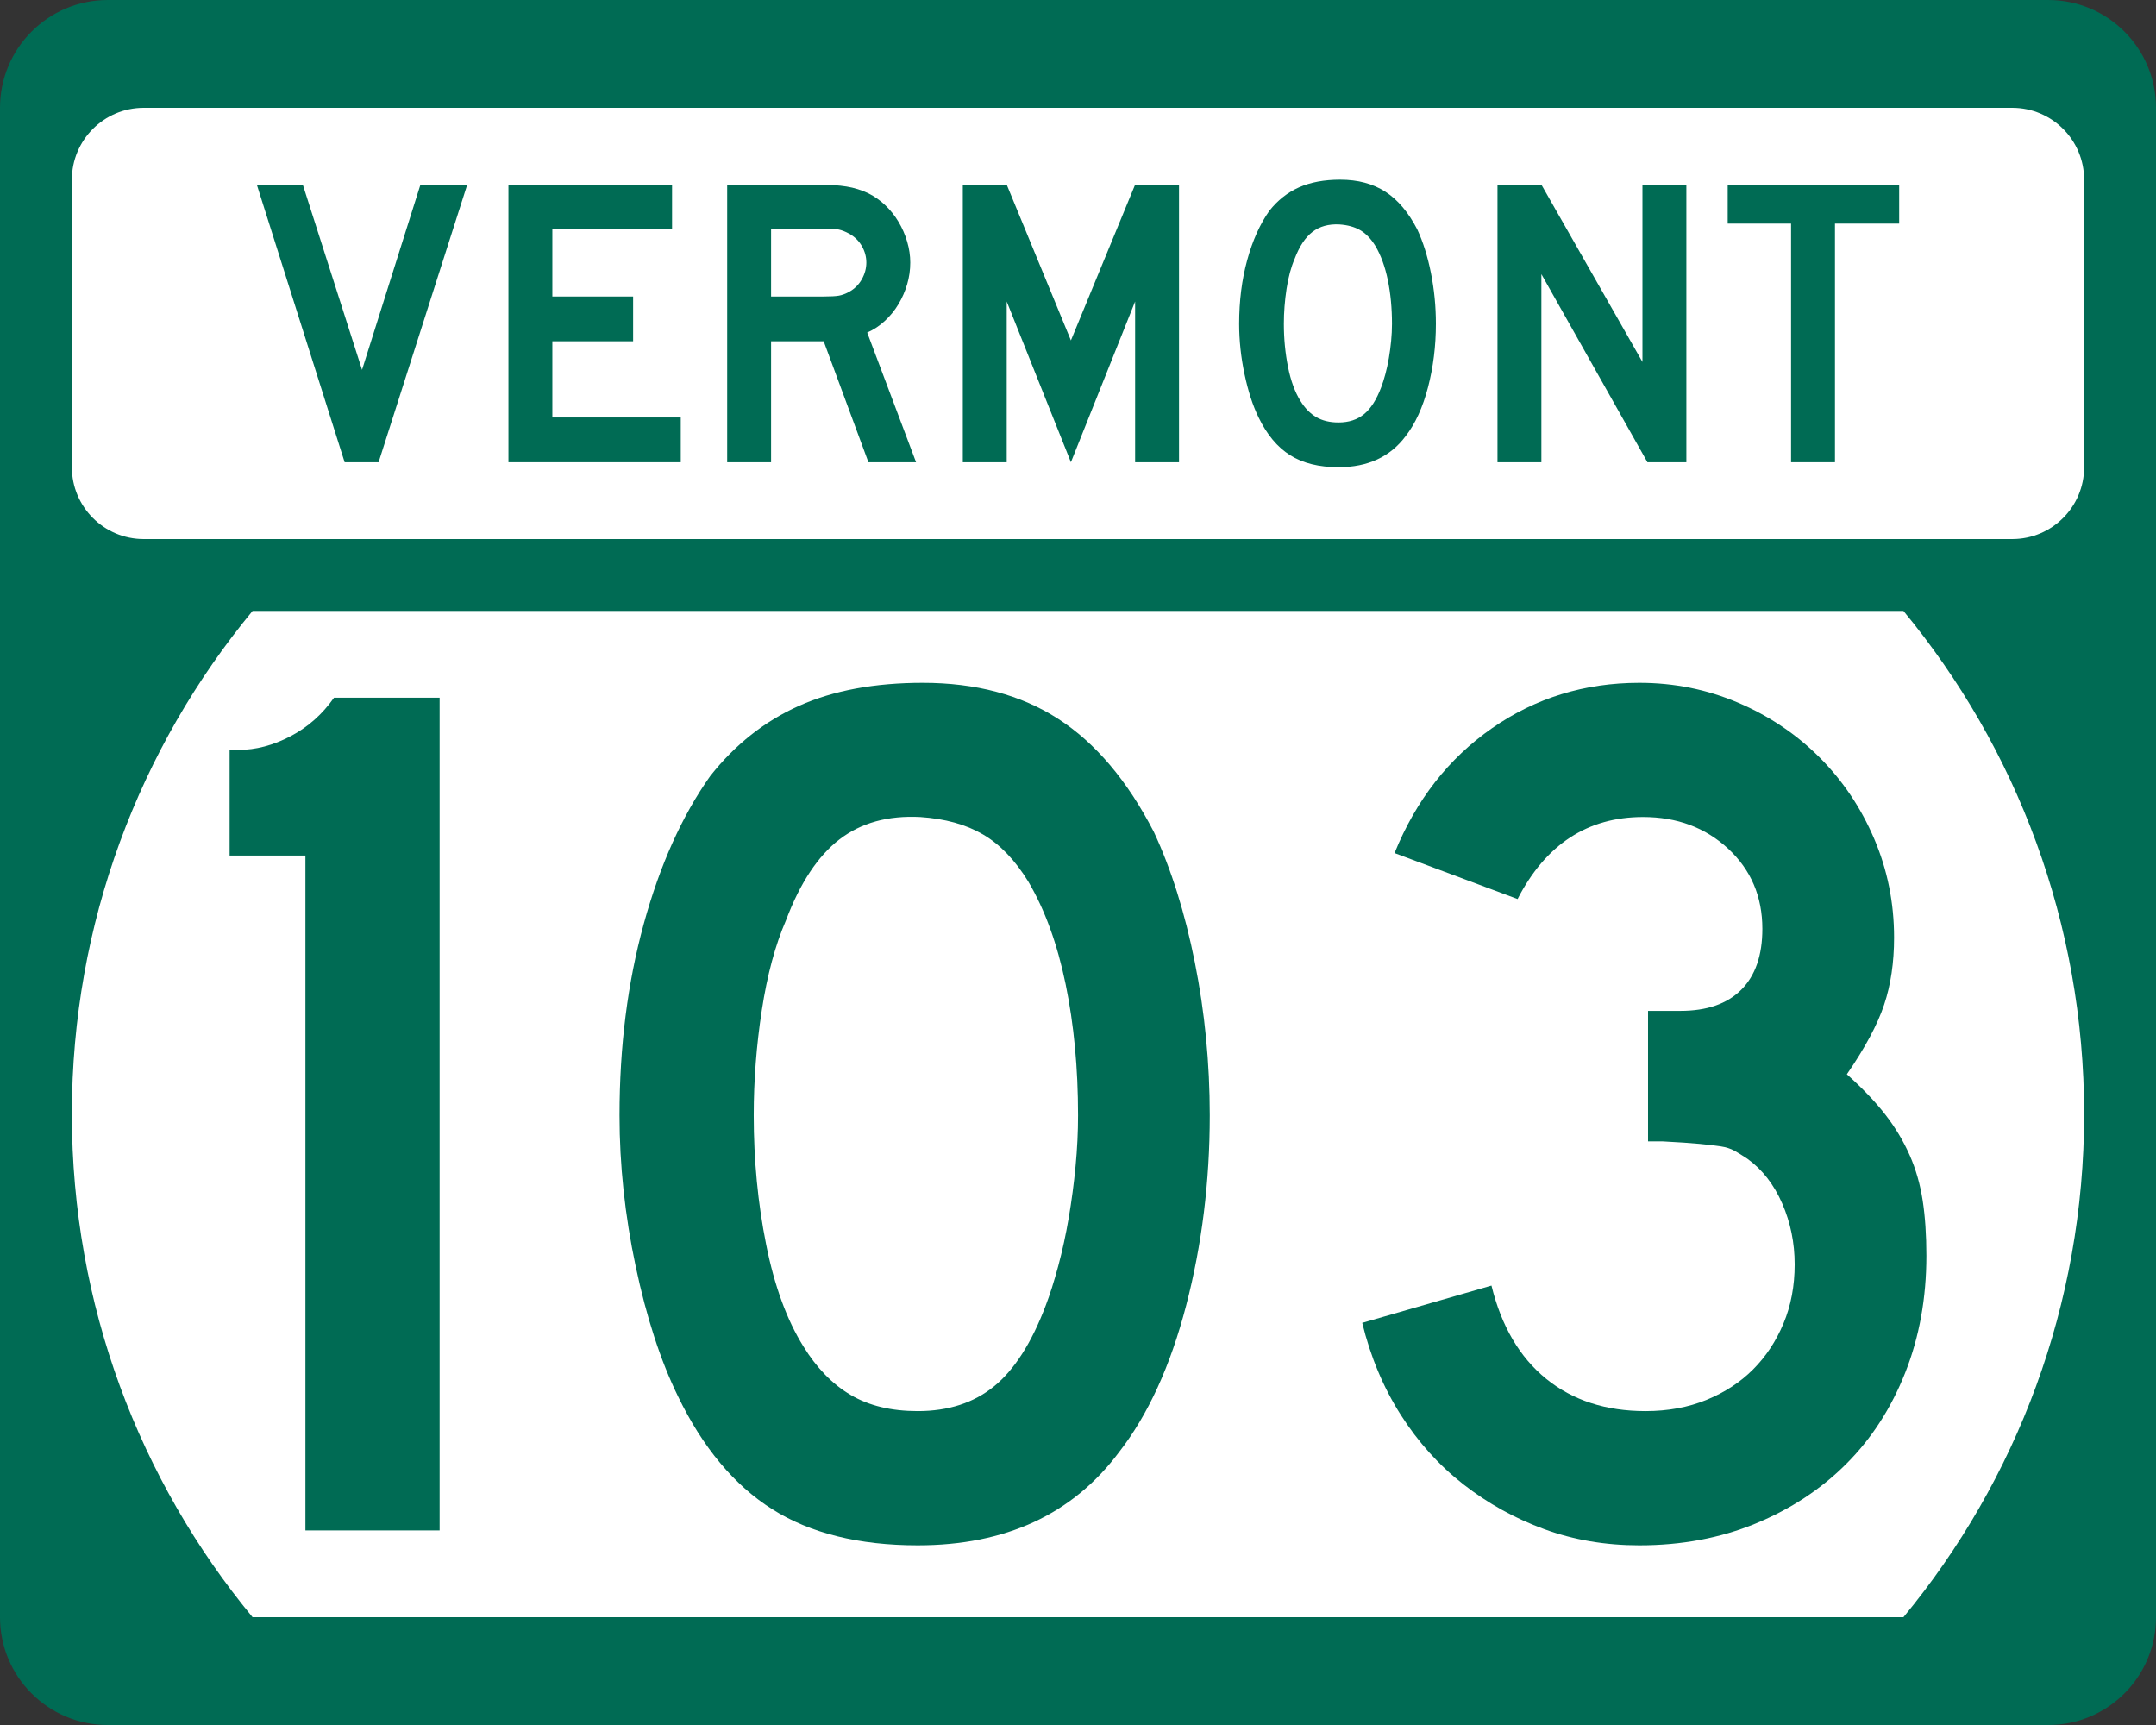 <?xml version="1.0" encoding="utf-8"?>
<!-- Generator: Adobe Illustrator 12.0.0, SVG Export Plug-In . SVG Version: 6.00 Build 51448)  -->
<!DOCTYPE svg PUBLIC "-//W3C//DTD SVG 1.1//EN" "http://www.w3.org/Graphics/SVG/1.1/DTD/svg11.dtd">
<svg  version="1.1" id="Layer_1" xmlns="http://www.w3.org/2000/svg" xmlns:xlink="http://www.w3.org/1999/xlink" width="480" height="384" viewBox="0 0 480 384"
	 overflow="visible" enable-background="new 0 0 480 384" xml:space="preserve">
<rect x="0" y="0" width="480" height="384" fill="#333333" stroke="none"/>
<g>
	<g>
		<path fill="#006B54" d="M0,24C0,10.745,10.745,0,24,0h432c13.255,0,24,10.745,24,24v336
			c0,13.255-10.745,24-24,24H24c-13.255,0-24-10.745-24-24V24L0,24z"/>
		<path fill="#006B54" d="M240,192"/>
	</g>
	<path fill="#FFFFFF" d="M16,248c0-42.549,15.098-81.57,40.229-112h367.543
		C448.902,166.43,464,205.451,464,248s-15.098,81.57-40.229,112H56.229
		C31.098,329.57,16,290.549,16,248z"/>
	<g>
		<path fill="#FFFFFF" d="M16,40c0-8.837,7.163-16,16-16h416c8.837,0,16,7.163,16,16v64
			c0,8.837-7.163,16-16,16H32c-8.837,0-16-7.163-16-16V40L16,40z"/>
		<path fill="#FFFFFF" d="M240,72"/>
	</g>
	<g>
		<polygon fill-rule="evenodd" clip-rule="evenodd" fill="#006B54" points="84.289,102.894 76.727,102.894 
			57.177,41.106 67.413,41.106 80.601,82.329 93.604,41.106 104.024,41.106 		"/>
		<polygon fill-rule="evenodd" clip-rule="evenodd" fill="#006B54" points="113.196,102.894 113.196,41.106 
			149.623,41.106 149.623,50.882 122.972,50.882 122.972,66.006 140.954,66.006 
			140.954,75.966 122.972,75.966 122.972,92.934 151.56,92.934 151.56,102.894 		"/>
		<path fill-rule="evenodd" clip-rule="evenodd" fill="#006B54" d="M193.34,102.894l-9.959-26.928h-11.712
			v26.928h-9.775V41.106h20.38c2.397,0,4.458,0.139,6.179,0.415
			c1.721,0.277,3.351,0.784,4.888,1.521c1.353,0.677,2.597,1.553,3.735,2.629
			c1.137,1.076,2.121,2.305,2.951,3.688c0.83,1.383,1.476,2.858,1.937,4.427
			c0.461,1.567,0.691,3.12,0.691,4.657c0,1.66-0.23,3.274-0.691,4.841
			c-0.461,1.567-1.107,3.043-1.937,4.427c-0.83,1.383-1.844,2.628-3.043,3.735
			s-2.505,1.967-3.919,2.582l10.882,28.865H193.34z M192.879,58.444
			c0-1.291-0.338-2.521-1.014-3.689c-0.676-1.168-1.629-2.09-2.859-2.767
			c-0.799-0.43-1.537-0.722-2.213-0.876c-0.676-0.153-1.813-0.23-3.412-0.23
			h-11.712v15.124h11.712c1.537,0,2.659-0.062,3.366-0.185
			s1.46-0.399,2.259-0.83c1.229-0.676,2.183-1.613,2.859-2.812
			C192.541,60.98,192.879,59.735,192.879,58.444z"/>
		<polygon fill-rule="evenodd" clip-rule="evenodd" fill="#006B54" points="252.717,102.894 252.717,67.112 
			238.423,102.894 224.129,67.112 224.129,102.894 214.354,102.894 214.354,41.106 
			224.129,41.106 238.423,75.781 252.717,41.106 262.492,41.106 262.492,102.894 		"/>
		<path fill-rule="evenodd" clip-rule="evenodd" fill="#006B54" d="M319.679,72.092
			c0,4.918-0.584,9.622-1.752,14.11c-1.168,4.487-2.828,8.115-4.979,10.882
			C309.504,101.694,304.524,104,298.008,104c-4.365,0-7.962-0.892-10.79-2.674
			s-5.164-4.58-7.009-8.392c-1.291-2.644-2.336-5.855-3.135-9.637
			C276.274,79.516,275.875,75.781,275.875,72.092c0-5.103,0.6-9.836,1.798-14.202
			c1.199-4.365,2.844-8.023,4.935-10.974c1.844-2.336,4.041-4.073,6.593-5.21
			C291.752,40.569,294.811,40,298.376,40c3.935,0,7.286,0.892,10.052,2.675
			c2.768,1.783,5.134,4.58,7.102,8.392c1.291,2.767,2.305,5.994,3.043,9.683
			S319.679,68.219,319.679,72.092z M309.903,72.092c0-3.504-0.308-6.748-0.922-9.729
			s-1.537-5.518-2.767-7.608c-0.983-1.598-2.105-2.767-3.366-3.504
			c-1.261-0.738-2.812-1.168-4.657-1.291c-2.397-0.123-4.396,0.43-5.994,1.66
			c-1.598,1.23-2.92,3.228-3.965,5.995c-0.8,1.844-1.398,4.073-1.799,6.686
			c-0.399,2.613-0.6,5.21-0.6,7.792c0,3.32,0.308,6.517,0.923,9.59
			c0.614,3.074,1.537,5.595,2.767,7.562c0.983,1.599,2.151,2.797,3.504,3.597
			c1.353,0.799,3.013,1.199,4.98,1.199c2.274,0,4.165-0.615,5.671-1.845
			c1.507-1.229,2.782-3.227,3.827-5.994c0.308-0.8,0.615-1.768,0.922-2.905
			c0.308-1.137,0.568-2.336,0.784-3.597c0.216-1.26,0.384-2.536,0.507-3.827
			S309.903,73.322,309.903,72.092z"/>
		<polygon fill-rule="evenodd" clip-rule="evenodd" fill="#006B54" points="366.773,102.894 343.165,61.026 
			343.165,102.894 333.391,102.894 333.391,41.106 343.165,41.106 365.666,80.576 
			365.666,41.106 375.441,41.106 375.441,102.894 		"/>
		<polygon fill-rule="evenodd" clip-rule="evenodd" fill="#006B54" points="408.529,49.775 408.529,102.894 
			398.754,102.894 398.754,49.775 384.645,49.775 384.645,41.106 422.823,41.106 
			422.823,49.775 		"/>
	</g>
</g>
<g>
	<path fill-rule="evenodd" clip-rule="evenodd" fill="#006B54" d="M67.996,340.68V190.456H51.12v-23.516
		h1.937c3.873,0,7.746-1.014,11.619-3.043c3.874-2.029,7.101-4.888,9.684-8.576
		H97.875v185.359H67.996z"/>
	<path fill-rule="evenodd" clip-rule="evenodd" fill="#006B54" d="M269.338,248.277
		c0,14.755-1.752,28.864-5.257,42.328s-8.483,24.346-14.939,32.646
		C238.813,337.084,223.874,344,204.323,344c-13.095,0-23.885-2.674-32.369-8.023
		c-8.484-5.348-15.493-13.74-21.026-25.176c-3.873-7.93-7.008-17.567-9.406-28.91
		s-3.597-22.548-3.597-33.613c0-15.309,1.798-29.511,5.395-42.605
		c3.597-13.096,8.53-24.069,14.801-32.922c5.533-7.009,12.127-12.219,19.781-15.631
		S194.732,152,205.43,152c11.804,0,21.856,2.675,30.156,8.023
		c8.299,5.349,15.401,13.74,21.303,25.176c3.873,8.3,6.916,17.982,9.129,29.049
		S269.338,236.657,269.338,248.277z M240.012,248.277c0-10.514-0.922-20.242-2.767-29.188
		c-1.844-8.945-4.611-16.554-8.3-22.824c-2.951-4.796-6.316-8.3-10.098-10.514
		c-3.781-2.213-8.438-3.504-13.971-3.873c-7.193-0.369-13.187,1.291-17.983,4.98
		c-4.795,3.689-8.761,9.683-11.896,17.983c-2.398,5.533-4.196,12.219-5.395,20.058
		c-1.199,7.839-1.798,15.631-1.798,23.378c0,9.959,0.922,19.55,2.767,28.771
		c1.844,9.222,4.611,16.784,8.299,22.687c2.951,4.795,6.456,8.392,10.513,10.789
		s9.037,3.597,14.939,3.597c6.824,0,12.496-1.844,17.014-5.533
		c4.519-3.688,8.346-9.684,11.481-17.982c0.922-2.397,1.844-5.303,2.767-8.715
		s1.706-7.009,2.352-10.789c0.646-3.781,1.153-7.608,1.521-11.482
		C239.828,255.746,240.012,251.966,240.012,248.277z"/>
	<path fill-rule="evenodd" clip-rule="evenodd" fill="#006B54" d="M428.88,279.539
		c0,9.406-1.567,18.075-4.702,26.006c-3.137,7.931-7.517,14.709-13.143,20.334
		c-5.625,5.625-12.356,10.052-20.195,13.279C383.001,342.387,374.379,344,364.973,344
		c-7.562,0-14.617-1.199-21.164-3.597c-6.548-2.397-12.542-5.718-17.983-9.959
		c-5.44-4.242-10.098-9.407-13.971-15.493
		c-3.874-6.086-6.732-12.91-8.577-20.473l28.773-8.3
		c2.213,9.038,6.271,15.954,12.172,20.749c5.902,4.796,13.28,7.193,22.133,7.193
		c4.98,0,9.499-0.83,13.557-2.49s7.516-3.919,10.375-6.777
		c2.858-2.859,5.117-6.271,6.777-10.236c1.66-3.966,2.49-8.347,2.49-13.142
		c0-4.796-0.922-9.314-2.767-13.556c-1.845-4.242-4.427-7.562-7.747-9.96
		c-1.105-0.738-2.074-1.337-2.904-1.799c-0.83-0.461-1.845-0.783-3.043-0.968
		c-1.199-0.185-2.767-0.369-4.703-0.554c-1.938-0.185-4.657-0.369-8.162-0.553
		h-3.319v-29.879v0.829h0.83h0.553h5.81c5.902,0,10.422-1.567,13.557-4.703
		c3.136-3.135,4.703-7.654,4.703-13.556c0-7.193-2.536-13.142-7.607-17.845
		c-5.072-4.703-11.39-7.055-18.951-7.055c-12.357,0-21.672,6.087-27.943,18.26
		l-27.389-10.236c4.796-11.805,12.035-21.072,21.718-27.805
		C341.871,155.366,352.799,152,364.973,152c7.746,0,15.078,1.476,21.994,4.427
		s12.957,7.009,18.121,12.173s9.222,11.205,12.173,18.121
		c2.95,6.916,4.427,14.248,4.427,21.994c0,5.533-0.738,10.513-2.214,14.939
		s-4.241,9.591-8.3,15.492c3.505,3.137,6.363,6.133,8.576,8.992
		c2.214,2.858,4.012,5.855,5.396,8.991c1.383,3.136,2.352,6.501,2.905,10.098
		C428.604,270.824,428.88,274.928,428.88,279.539z"/>
</g>
</svg>
